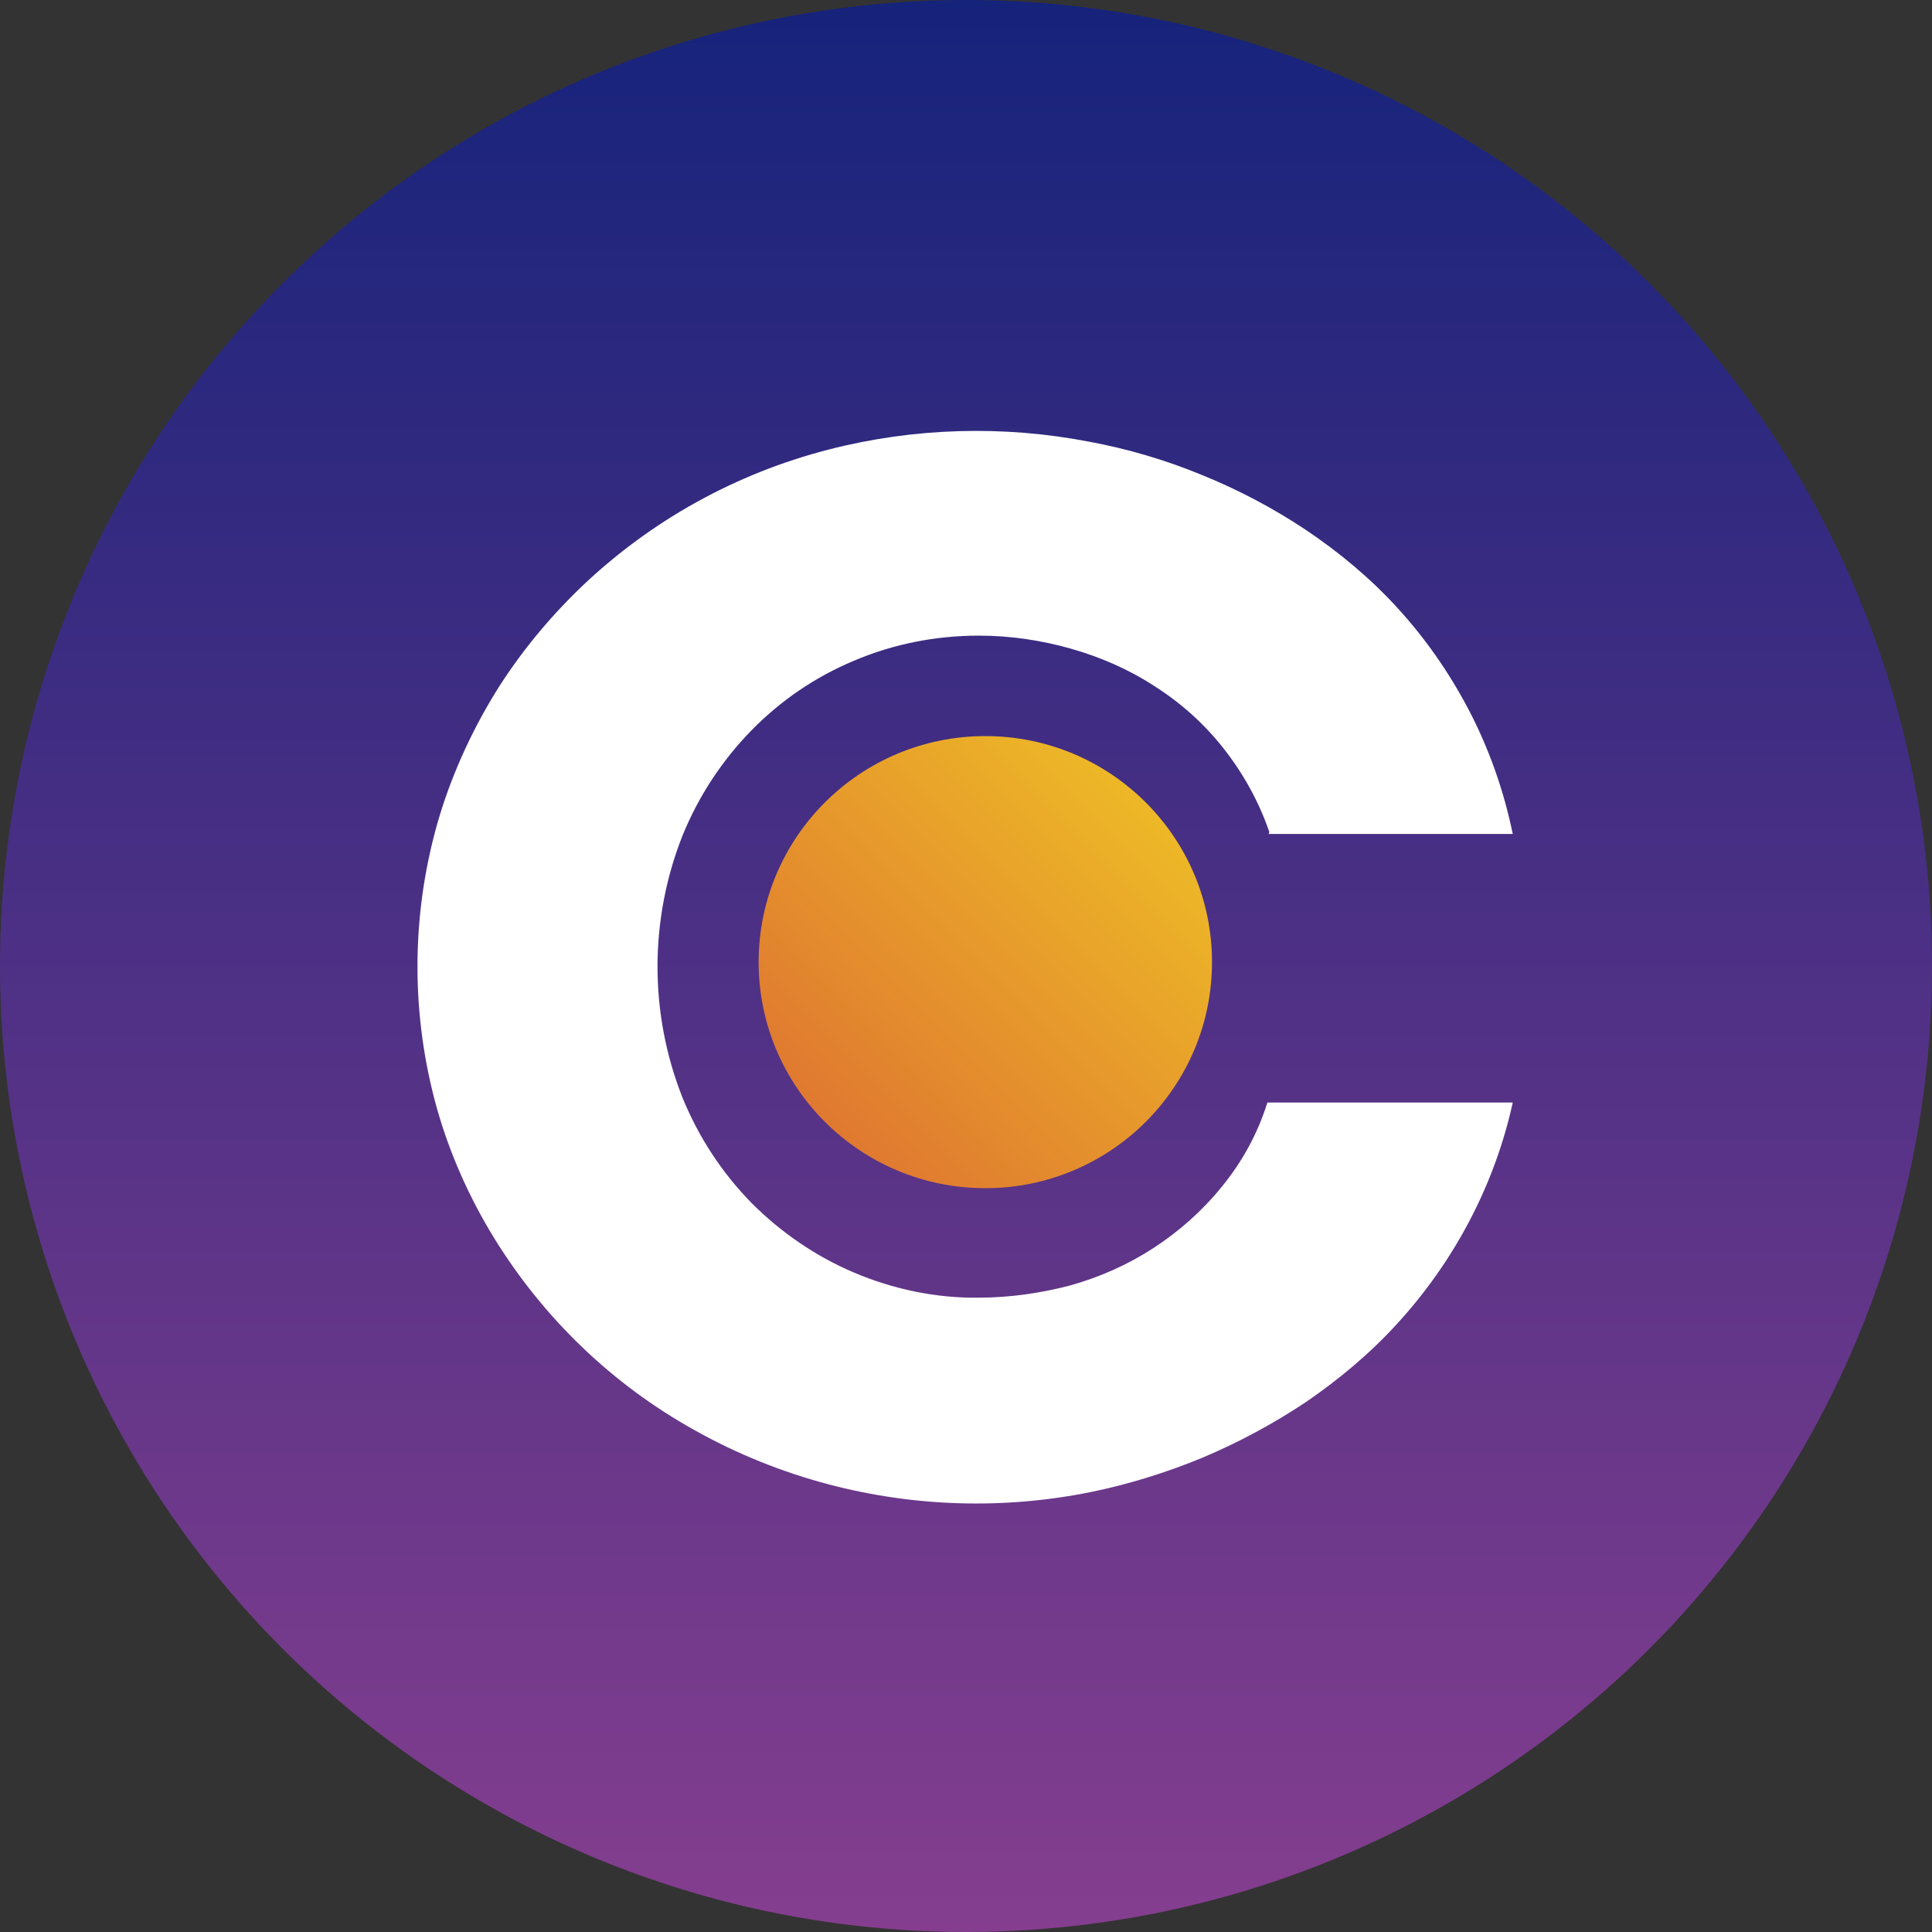 <?xml version='1.0' encoding='utf-8'?>
<svg xmlns="http://www.w3.org/2000/svg" id="Layer_1" version="1.1" viewBox="0 0 300 300" width="300" height="300">
  
  <rect x="0" y="0" width="300" height="300" fill="#333333" stroke="none"/>
  
  <defs>
    <style>
      .st0 {
        fill: #fff;
      }

      .st1 {
        fill: url(#linear-gradient1);
      }

      .st2 {
        fill: url(#linear-gradient);
      }
    </style>
    <linearGradient id="linear-gradient" x1="150" y1="300" x2="150" y2="0" gradientUnits="userSpaceOnUse">
      <stop offset="0" stop-color="#853e8f" />
      <stop offset="1" stop-color="#16237b" />
    </linearGradient>
    <linearGradient id="linear-gradient1" x1="-1225.8" y1="-47.9" x2="-1225.8" y2="-42.1" gradientTransform="translate(15255.7 16428.1) rotate(45) scale(18.1)" gradientUnits="userSpaceOnUse">
      <stop offset="0" stop-color="#edb827" />
      <stop offset="1" stop-color="#d95a35" />
    </linearGradient>
  <clipPath id="bz_circular_clip"><circle cx="150.0" cy="150.0" r="150.0" /></clipPath></defs>
  <g clip-path="url(#bz_circular_clip)"><rect class="st2" width="300" height="300" />
  <g>
    <ellipse class="st1" cx="153" cy="149.4" rx="35.2" ry="35.1" />
    <path class="st0" d="M197.1,129.2c-1.6-4.7-4.1-9.2-7.2-13.1-3-3.8-6.6-7-10.7-9.6-4-2.6-8.4-4.5-13-5.8-4.6-1.3-9.4-2-14.2-2-6.7,0-13.3,1.3-19.4,3.9-6,2.5-11.4,6.2-15.9,10.8-4.6,4.7-8.2,10.2-10.7,16.3-5.2,13.1-5.2,27.7,0,40.8,2.5,6.1,6.1,11.6,10.7,16.3,4.6,4.6,10,8.3,15.9,10.8,6.1,2.6,12.8,4,19.4,3.9,4.8,0,9.6-.7,14.2-1.9,4.6-1.3,8.9-3.2,12.9-5.8,4-2.6,7.6-5.8,10.6-9.5,3.2-3.9,5.6-8.3,7.1-13.1h38.1c-2.8,12.8-9.1,24.7-18,34.4-4.2,4.6-9,8.6-14.1,12.1-5.1,3.4-10.5,6.3-16.2,8.7-5.6,2.3-11.4,4.1-17.3,5.3-13.4,2.7-27.3,2.3-40.6-1.2-7.2-1.9-14.2-4.7-20.8-8.4-12.8-7.1-23.5-17.4-31.2-29.9-3.8-6.2-6.8-12.9-8.8-19.9-4.1-14.5-4.1-29.9,0-44.4,2-7,5-13.7,8.8-20,3.8-6.2,8.4-11.8,13.6-16.8,10.8-10.3,24-17.6,38.4-21.3,13.2-3.4,27.1-3.8,40.5-1.2,5.9,1.1,11.7,2.8,17.3,5.1,5.7,2.3,11.2,5.2,16.3,8.6,5.2,3.5,10,7.5,14.2,12.1,4.3,4.7,8,10,11,15.7,3.2,6.1,5.5,12.6,6.9,19.4h-37.9Z" />
  </g>
</g></svg>